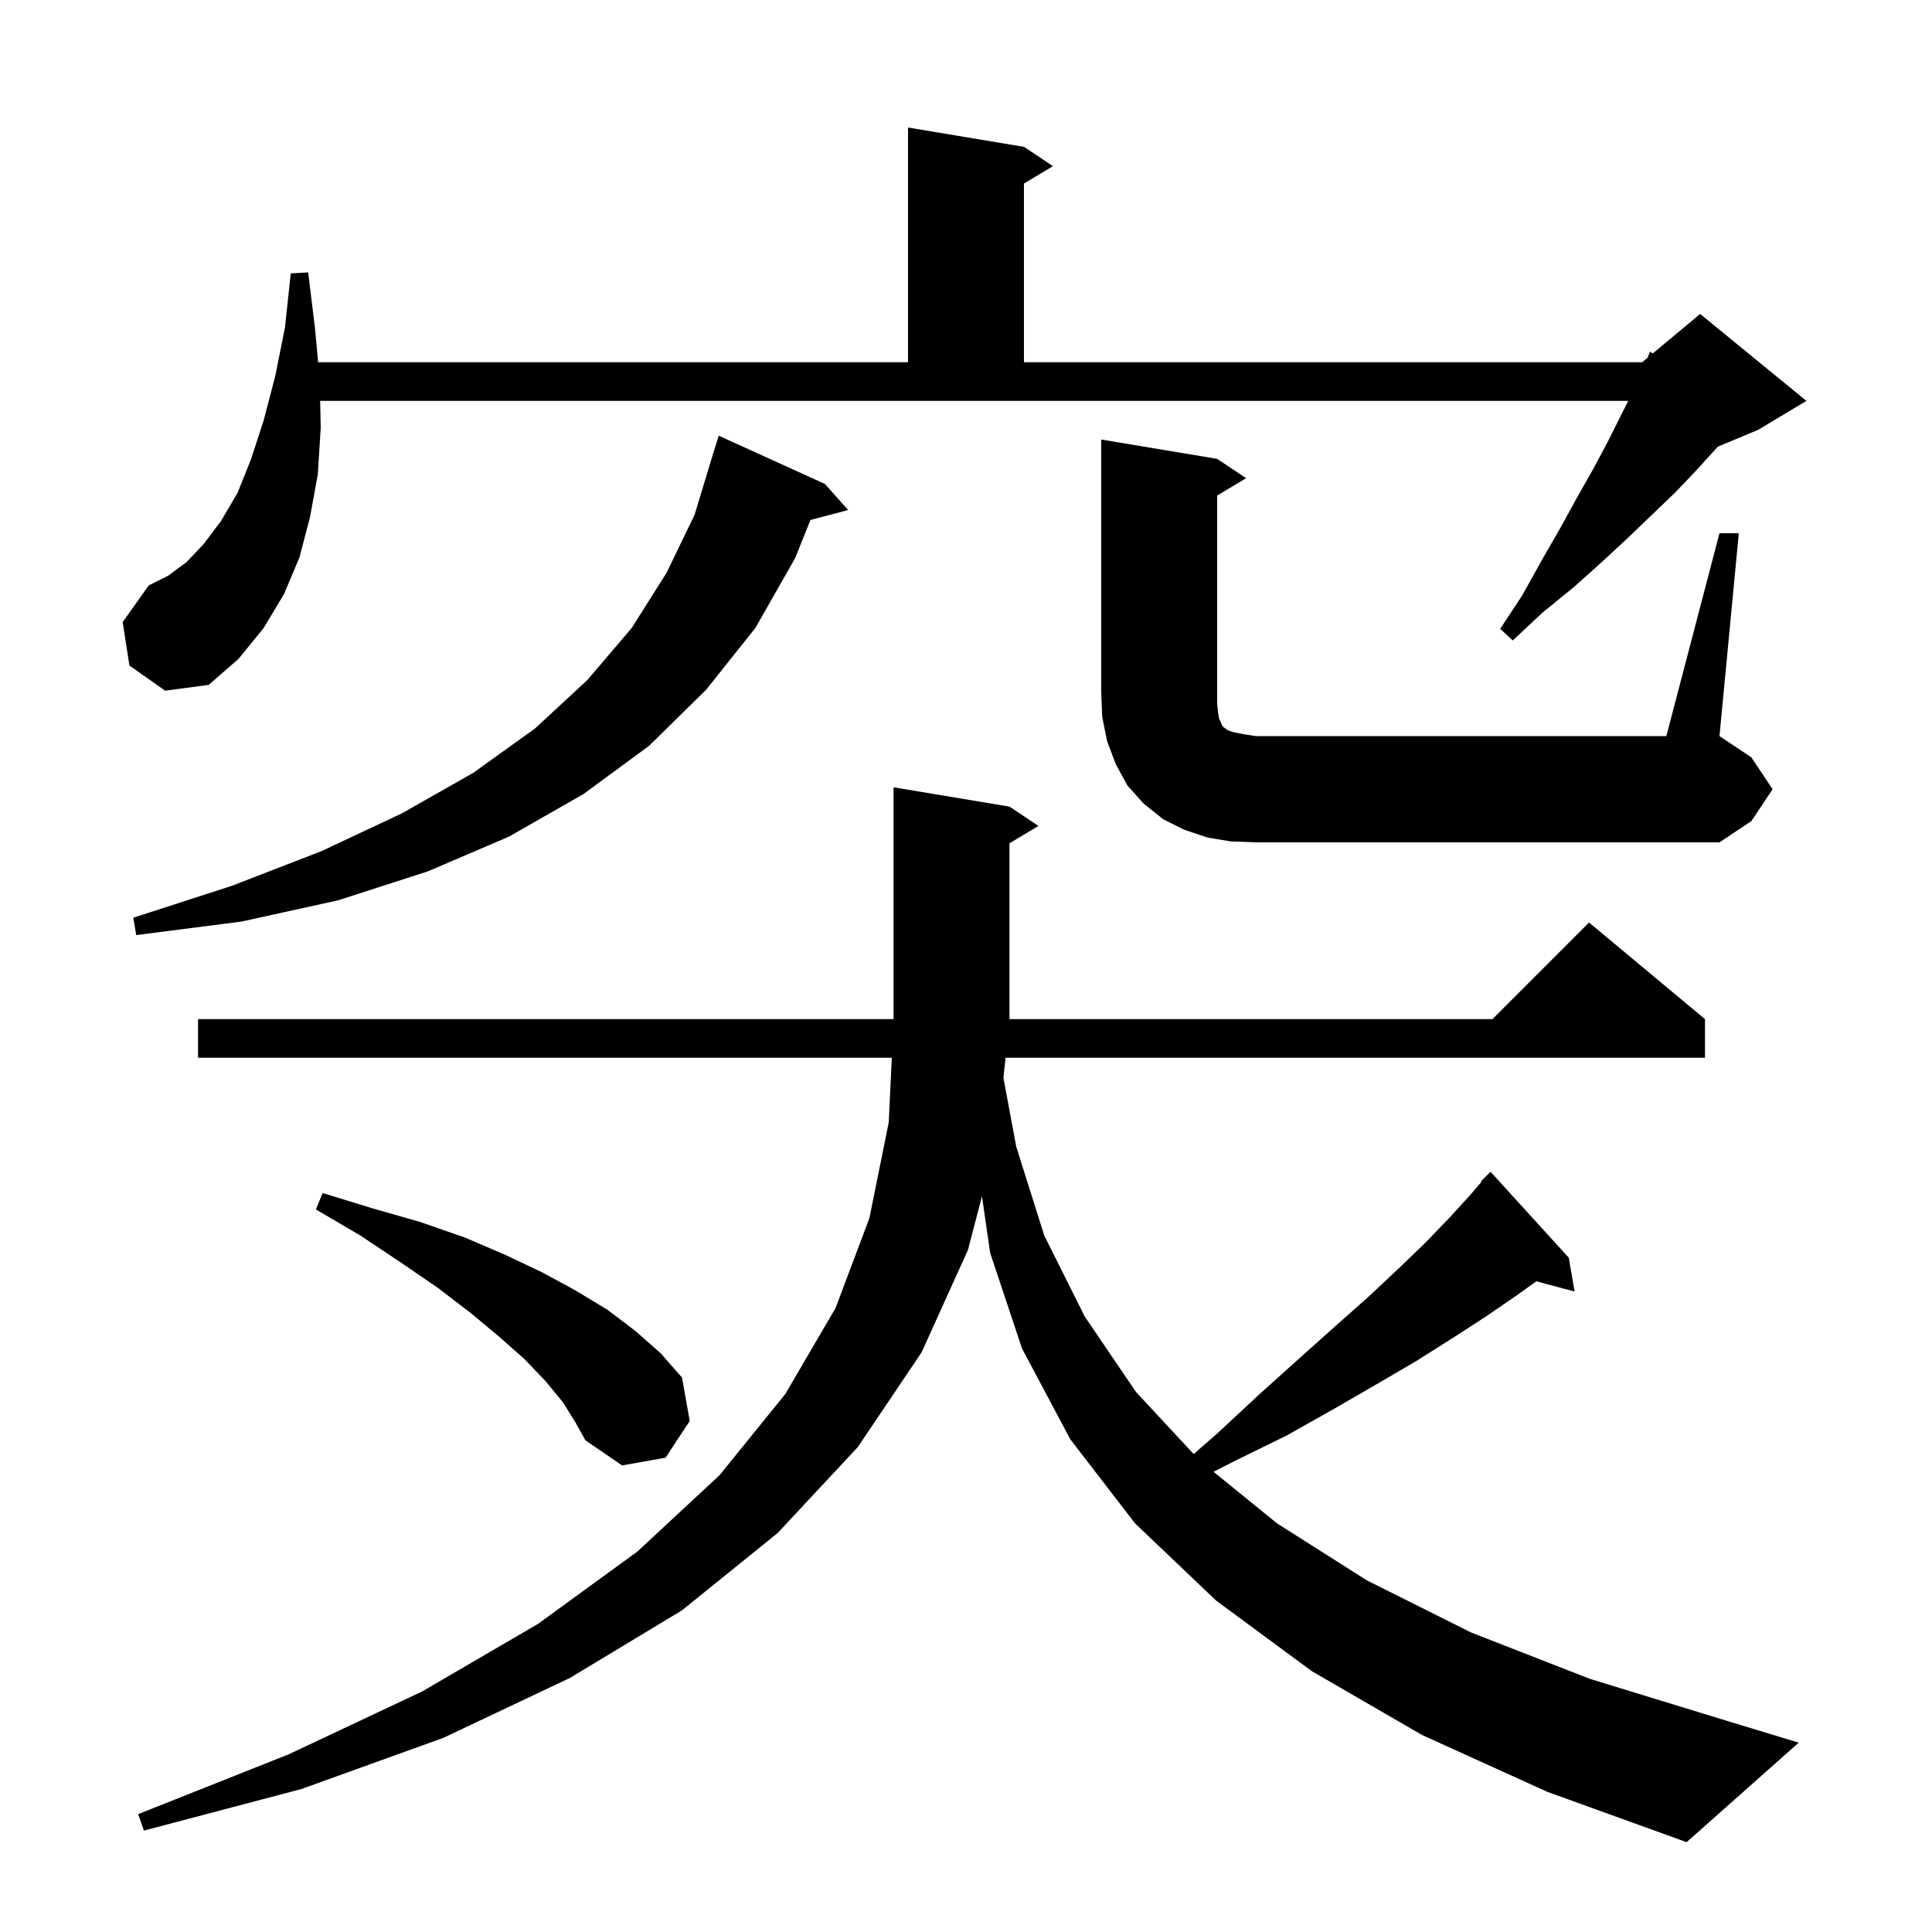 <svg xmlns="http://www.w3.org/2000/svg" xmlns:xlink="http://www.w3.org/1999/xlink" version="1.1" baseProfile="full" viewBox="0 0 200 200" width="200" height="200"><g fill="currentColor"><path d="M 147.2 179.6 L 135.8 173.0 L 125.9 165.7 L 117.5 157.7 L 110.8 149.0 L 105.8 139.6 L 102.5 129.7 L 101.653 123.829 L 100.2 129.4 L 95.4 140.0 L 88.8 149.8 L 80.5 158.7 L 70.6 166.7 L 59.0 173.7 L 45.9 179.9 L 31.2 185.2 L 14.9 189.5 L 14.3 187.8 L 29.9 181.6 L 43.7 175.1 L 55.7 168.1 L 66.0 160.6 L 74.5 152.7 L 81.3 144.3 L 86.5 135.4 L 90.0 126.1 L 92.0 116.2 L 92.319 109.5 L 20.5 109.5 L 20.5 105.5 L 92.5 105.5 L 92.5 81.5 L 104.5 83.5 L 107.5 85.5 L 104.5 87.3 L 104.5 105.5 L 154.5 105.5 L 164.5 95.5 L 176.5 105.5 L 176.5 109.5 L 104.095 109.5 L 103.874 111.579 L 105.2 118.7 L 108.1 127.9 L 112.3 136.3 L 117.6 144.1 L 123.569 150.521 L 126.0 148.4 L 130.3 144.4 L 134.3 140.8 L 138.1 137.4 L 141.6 134.3 L 144.8 131.3 L 147.6 128.6 L 150.1 126.0 L 152.2 123.7 L 153.357 122.35 L 153.3 122.3 L 154.3 121.3 L 162.4 130.2 L 163.0 133.7 L 159.044 132.64 L 157.0 134.1 L 153.8 136.3 L 150.4 138.5 L 146.6 140.9 L 142.5 143.3 L 138.0 145.9 L 133.2 148.6 L 127.9 151.2 L 125.625 152.358 L 132.2 157.7 L 141.5 163.6 L 152.3 169.0 L 164.6 173.8 L 178.3 178.0 L 186.2 180.4 L 174.6 190.7 L 160.2 185.5 Z M 58.3 145.2 L 56.5 143.0 L 54.3 140.7 L 51.7 138.4 L 48.7 135.9 L 45.3 133.3 L 41.5 130.7 L 37.3 127.9 L 32.7 125.2 L 33.4 123.5 L 38.6 125.1 L 43.5 126.5 L 48.1 128.1 L 52.3 129.9 L 56.1 131.7 L 59.6 133.6 L 62.9 135.6 L 65.8 137.8 L 68.4 140.1 L 70.6 142.6 L 71.4 147.1 L 68.9 150.9 L 64.4 151.7 L 60.6 149.1 L 59.6 147.3 Z M 85.4 50.1 L 87.8 52.8 L 83.9 53.826 L 82.3 57.8 L 78.2 65.0 L 73.1 71.4 L 67.2 77.2 L 60.4 82.2 L 52.7 86.6 L 44.3 90.2 L 35.0 93.2 L 25.0 95.4 L 14.1 96.8 L 13.8 95.0 L 24.0 91.7 L 33.3 88.1 L 41.6 84.2 L 49.0 80.0 L 55.4 75.4 L 60.8 70.4 L 65.4 65.0 L 69.0 59.3 L 71.9 53.3 L 73.9 46.7 L 73.907 46.702 L 74.4 45.1 Z M 178.0 55.2 L 180.0 55.2 L 178.0 76.2 L 181.3 78.4 L 183.5 81.7 L 181.3 85.0 L 178.0 87.2 L 130.0 87.2 L 127.4 87.1 L 125.0 86.7 L 122.6 85.9 L 120.4 84.8 L 118.4 83.2 L 116.7 81.3 L 115.5 79.1 L 114.6 76.7 L 114.1 74.2 L 114.0 71.7 L 114.0 45.5 L 126.0 47.5 L 129.0 49.5 L 126.0 51.3 L 126.0 72.9 L 126.1 73.8 L 126.2 74.4 L 126.4 74.8 L 126.5 75.1 L 126.7 75.3 L 127.1 75.6 L 127.7 75.8 L 128.7 76.0 L 130.0 76.2 L 172.5 76.2 Z M 13.4 68.9 L 12.7 64.4 L 15.4 60.6 L 17.4 59.6 L 19.3 58.2 L 21.1 56.3 L 22.9 53.9 L 24.6 51.0 L 26.0 47.5 L 27.3 43.5 L 28.5 38.9 L 29.5 33.9 L 30.1 28.3 L 31.9 28.2 L 32.6 33.9 L 32.933 37.5 L 94.0 37.5 L 94.0 13.2 L 106.0 15.2 L 109.0 17.2 L 106.0 19.0 L 106.0 37.5 L 170.0 37.5 L 170.558 37.035 L 170.8 36.4 L 171.1 36.583 L 176.0 32.5 L 187.0 41.5 L 182.0 44.5 L 177.854 46.228 L 177.5 46.6 L 175.5 48.8 L 173.4 51.0 L 171.0 53.3 L 168.5 55.7 L 165.8 58.2 L 162.9 60.8 L 159.7 63.4 L 156.6 66.3 L 155.3 65.1 L 157.6 61.6 L 159.6 58.0 L 161.5 54.7 L 163.2 51.6 L 164.9 48.6 L 166.4 45.8 L 168.55 41.5 L 33.144 41.5 L 33.2 44.3 L 32.9 49.1 L 32.1 53.5 L 31.0 57.7 L 29.4 61.5 L 27.3 65.0 L 24.7 68.2 L 21.6 70.9 L 17.1 71.5 Z "/></g></svg>